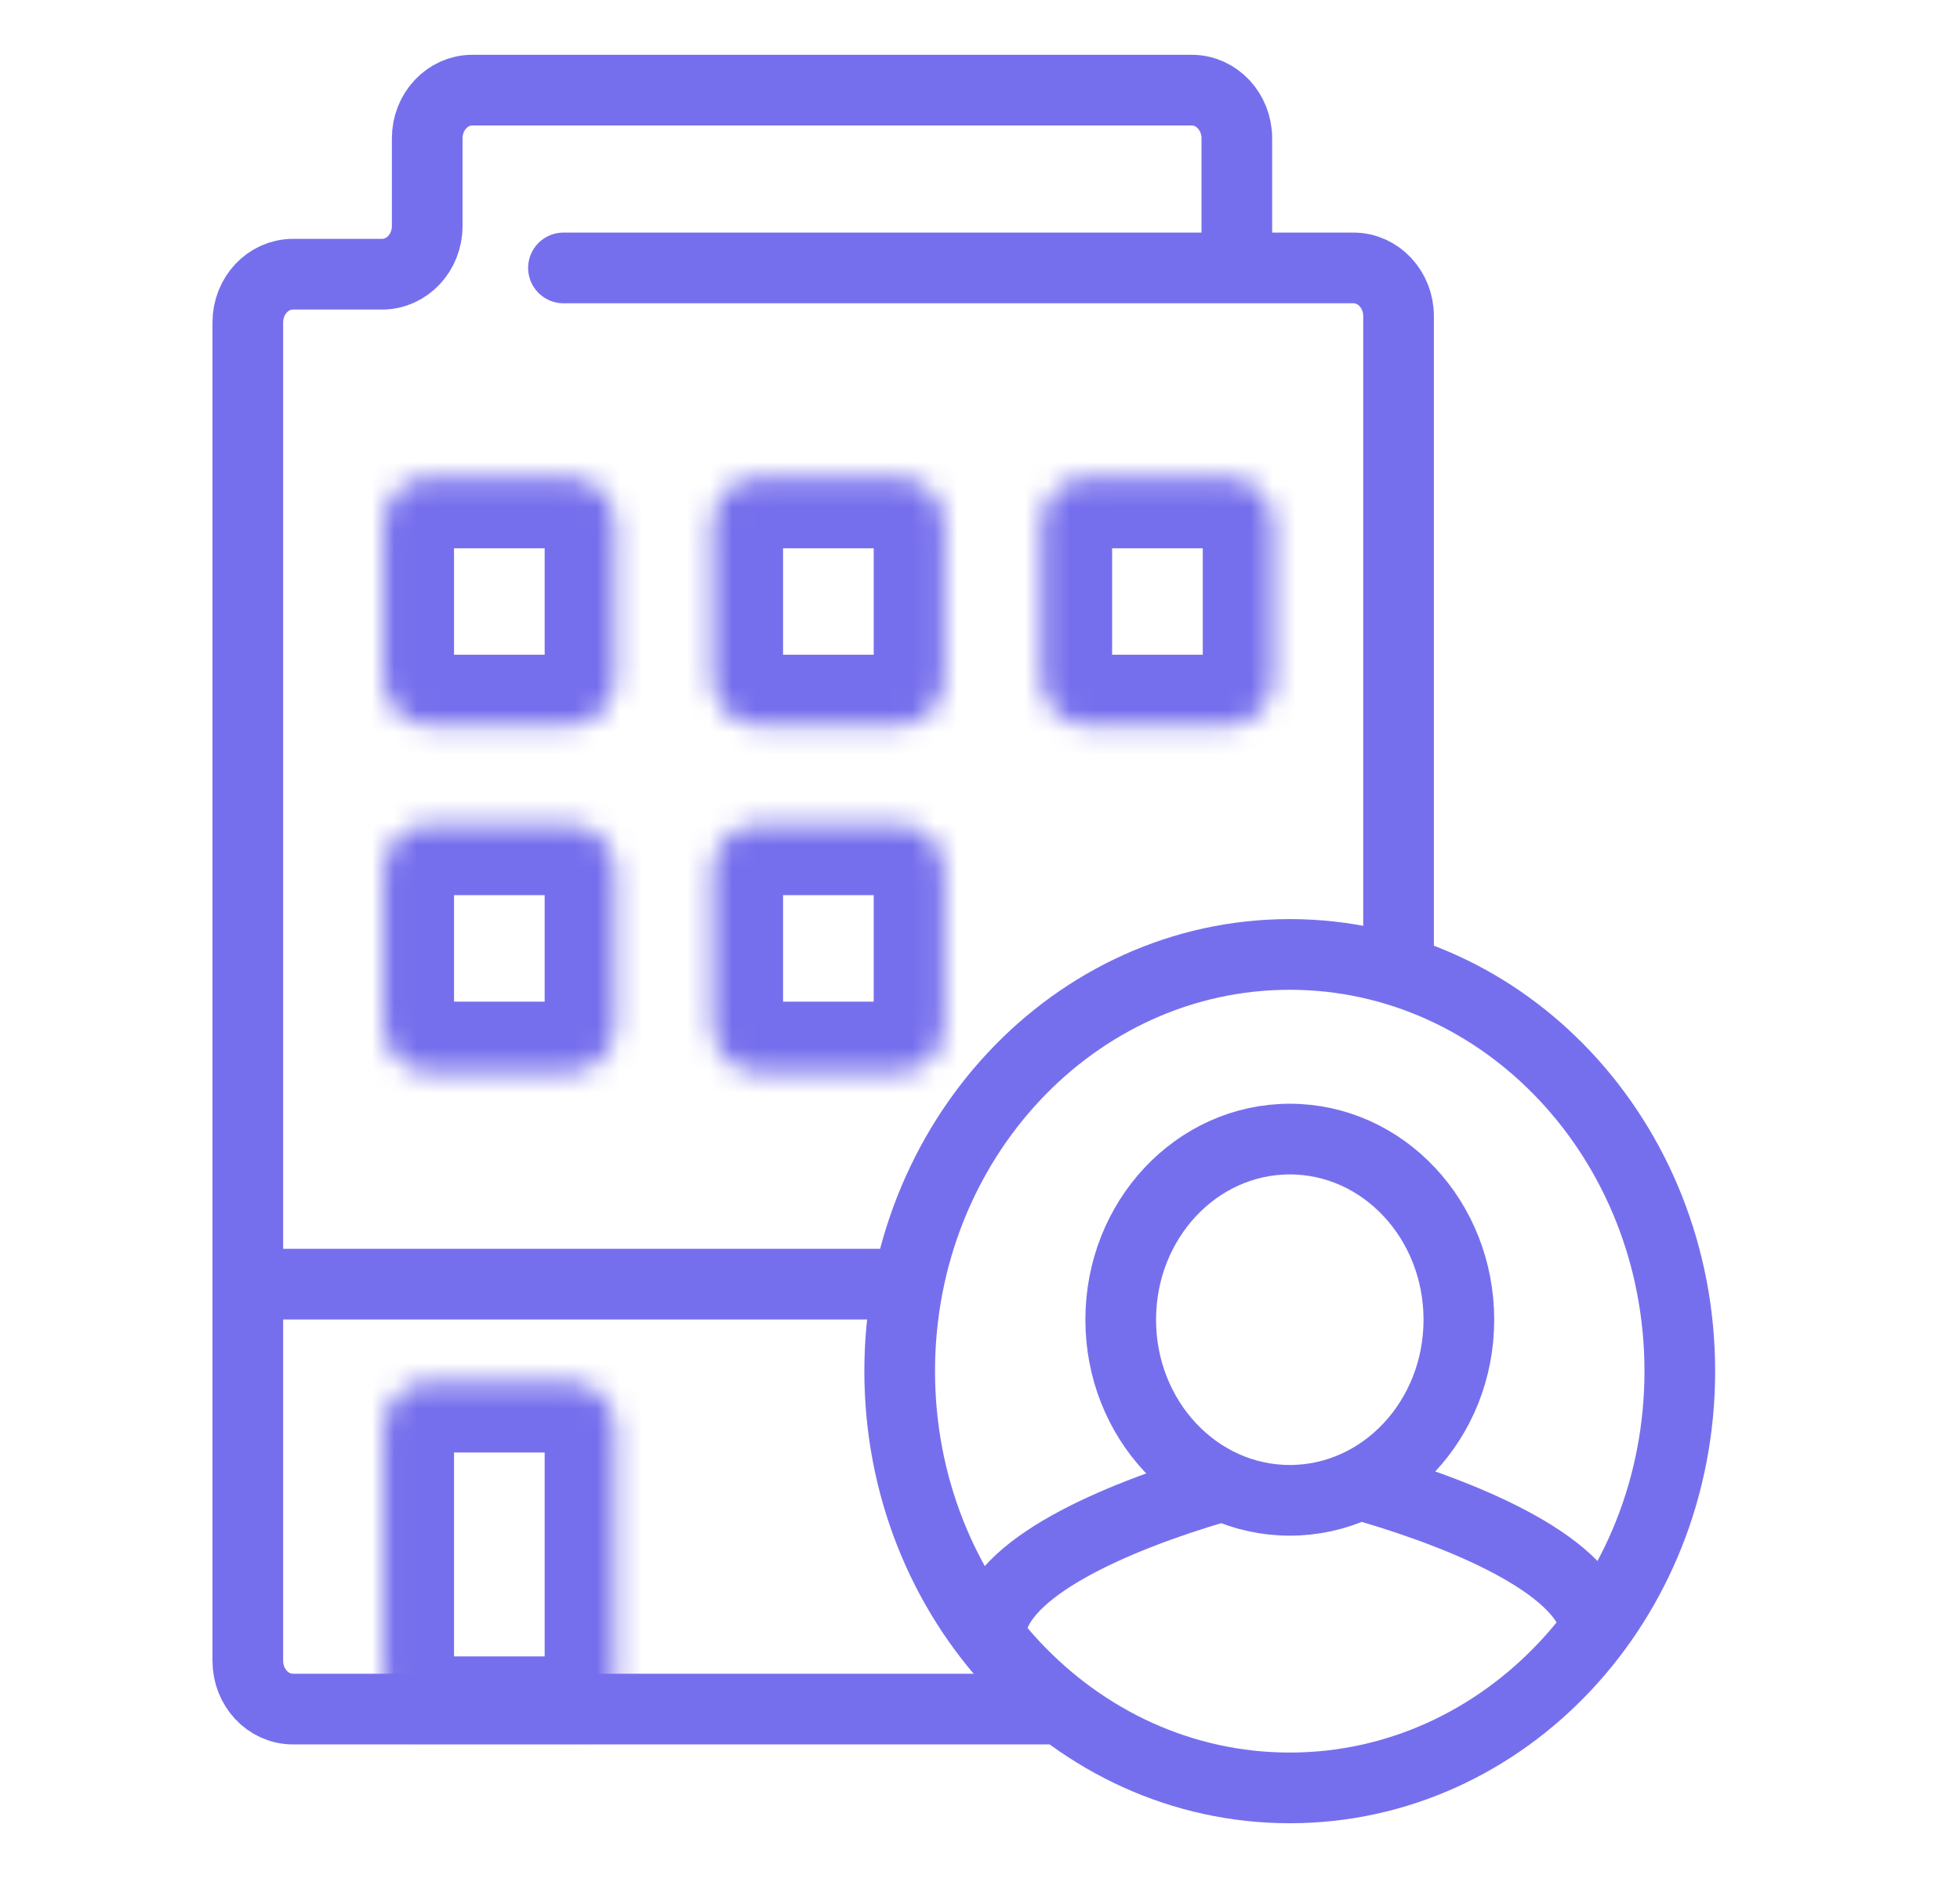 <svg width="87" height="84" viewBox="0 0 87 84" fill="none" xmlns="http://www.w3.org/2000/svg">
<path d="M62.079 42.193V14.03C62.079 12.848 61.182 11.89 60.076 11.89H25.011" stroke="#766FED" stroke-width="3.137" stroke-linecap="round"/>
<path d="M57.249 79.343C66.811 79.343 74.563 71.063 74.563 60.849C74.563 50.636 66.811 42.356 57.249 42.356C47.687 42.356 39.935 50.636 39.935 60.849C39.935 71.063 47.687 79.343 57.249 79.343Z" stroke="#766FED" stroke-width="3.137"/>
<path d="M57.251 66.581C61.396 66.581 64.756 62.992 64.756 58.566C64.756 54.138 61.396 50.55 57.251 50.55C53.106 50.55 49.746 54.138 49.746 58.566C49.746 62.992 53.106 66.581 57.251 66.581Z" stroke="#766FED" stroke-width="3.137"/>
<path d="M53.984 66.022C49.563 67.327 44.268 69.564 43.977 72.36" stroke="#766FED" stroke-width="3.137"/>
<path d="M60.85 66.022C65.271 67.327 70.565 69.564 70.856 72.36" stroke="#766FED" stroke-width="3.137"/>
<path d="M54.9 11.567V6.139C54.9 4.958 54.004 4 52.897 4H20.966C19.86 4 18.963 4.958 18.963 6.139V10.03C18.963 11.211 18.066 12.169 16.96 12.169H13.003C11.897 12.169 11 13.127 11 14.309V73.705C11 74.887 11.897 75.845 13.003 75.845H46.455" stroke="#766FED" stroke-width="3.137" stroke-linecap="round"/>
<mask id="mask0_3144_33913" style="mask-type:luminance" maskUnits="userSpaceOnUse" x="17" y="21" width="11" height="12">
<path d="M25.31 21.195H19.02C17.913 21.195 17.017 22.153 17.017 23.334V30.053C17.017 31.234 17.913 32.192 19.02 32.192H25.31C26.416 32.192 27.313 31.234 27.313 30.053V23.334C27.313 22.153 26.416 21.195 25.31 21.195Z" fill="white"/>
</mask>
<g mask="url(#mask0_3144_33913)">
<path d="M25.31 21.195H19.02C17.913 21.195 17.017 22.153 17.017 23.334V30.053C17.017 31.234 17.913 32.192 19.02 32.192H25.31C26.416 32.192 27.313 31.234 27.313 30.053V23.334C27.313 22.153 26.416 21.195 25.31 21.195Z" stroke="#766FED" stroke-width="6.273"/>
</g>
<mask id="mask1_3144_33913" style="mask-type:luminance" maskUnits="userSpaceOnUse" x="31" y="21" width="11" height="12">
<path d="M39.915 21.195H33.625C32.519 21.195 31.622 22.153 31.622 23.334V30.053C31.622 31.234 32.519 32.192 33.625 32.192H39.915C41.021 32.192 41.918 31.234 41.918 30.053V23.334C41.918 22.153 41.021 21.195 39.915 21.195Z" fill="white"/>
</mask>
<g mask="url(#mask1_3144_33913)">
<path d="M39.915 21.195H33.625C32.519 21.195 31.622 22.153 31.622 23.334V30.053C31.622 31.234 32.519 32.192 33.625 32.192H39.915C41.021 32.192 41.918 31.234 41.918 30.053V23.334C41.918 22.153 41.021 21.195 39.915 21.195Z" stroke="#766FED" stroke-width="6.273"/>
</g>
<mask id="mask2_3144_33913" style="mask-type:luminance" maskUnits="userSpaceOnUse" x="31" y="36" width="11" height="12">
<path d="M39.915 36.589H33.625C32.519 36.589 31.622 37.547 31.622 38.729V45.447C31.622 46.629 32.519 47.587 33.625 47.587H39.915C41.021 47.587 41.918 46.629 41.918 45.447V38.729C41.918 37.547 41.021 36.589 39.915 36.589Z" fill="white"/>
</mask>
<g mask="url(#mask2_3144_33913)">
<path d="M39.915 36.589H33.625C32.519 36.589 31.622 37.547 31.622 38.729V45.447C31.622 46.629 32.519 47.587 33.625 47.587H39.915C41.021 47.587 41.918 46.629 41.918 45.447V38.729C41.918 37.547 41.021 36.589 39.915 36.589Z" stroke="#766FED" stroke-width="6.273"/>
</g>
<mask id="mask3_3144_33913" style="mask-type:luminance" maskUnits="userSpaceOnUse" x="46" y="21" width="11" height="12">
<path d="M54.522 21.195H48.232C47.125 21.195 46.228 22.153 46.228 23.334V30.053C46.228 31.234 47.125 32.192 48.232 32.192H54.522C55.628 32.192 56.525 31.234 56.525 30.053V23.334C56.525 22.153 55.628 21.195 54.522 21.195Z" fill="white"/>
</mask>
<g mask="url(#mask3_3144_33913)">
<path d="M54.522 21.195H48.232C47.125 21.195 46.228 22.153 46.228 23.334V30.053C46.228 31.234 47.125 32.192 48.232 32.192H54.522C55.628 32.192 56.525 31.234 56.525 30.053V23.334C56.525 22.153 55.628 21.195 54.522 21.195Z" stroke="#766FED" stroke-width="6.273"/>
</g>
<path d="M11.037 56.988H39.764" stroke="#766FED" stroke-width="3.137" stroke-linecap="round"/>
<mask id="mask4_3144_33913" style="mask-type:luminance" maskUnits="userSpaceOnUse" x="17" y="36" width="11" height="12">
<path d="M25.31 36.589H19.02C17.913 36.589 17.017 37.547 17.017 38.729V45.447C17.017 46.629 17.913 47.587 19.02 47.587H25.31C26.416 47.587 27.313 46.629 27.313 45.447V38.729C27.313 37.547 26.416 36.589 25.31 36.589Z" fill="white"/>
</mask>
<g mask="url(#mask4_3144_33913)">
<path d="M25.31 36.589H19.02C17.913 36.589 17.017 37.547 17.017 38.729V45.447C17.017 46.629 17.913 47.587 19.02 47.587H25.31C26.416 47.587 27.313 46.629 27.313 45.447V38.729C27.313 37.547 26.416 36.589 25.31 36.589Z" stroke="#766FED" stroke-width="6.273"/>
</g>
<mask id="mask5_3144_33913" style="mask-type:luminance" maskUnits="userSpaceOnUse" x="17" y="61" width="11" height="16">
<path d="M25.31 61.323H19.02C17.913 61.323 17.017 62.281 17.017 63.462V74.505C17.017 75.686 17.913 76.644 19.02 76.644H25.31C26.416 76.644 27.313 75.686 27.313 74.505V63.462C27.313 62.281 26.416 61.323 25.31 61.323Z" fill="white"/>
</mask>
<g mask="url(#mask5_3144_33913)">
<path d="M25.31 61.323H19.02C17.913 61.323 17.017 62.281 17.017 63.462V74.505C17.017 75.686 17.913 76.644 19.02 76.644H25.31C26.416 76.644 27.313 75.686 27.313 74.505V63.462C27.313 62.281 26.416 61.323 25.31 61.323Z" stroke="#766FED" stroke-width="6.273"/>
</g>
</svg>
